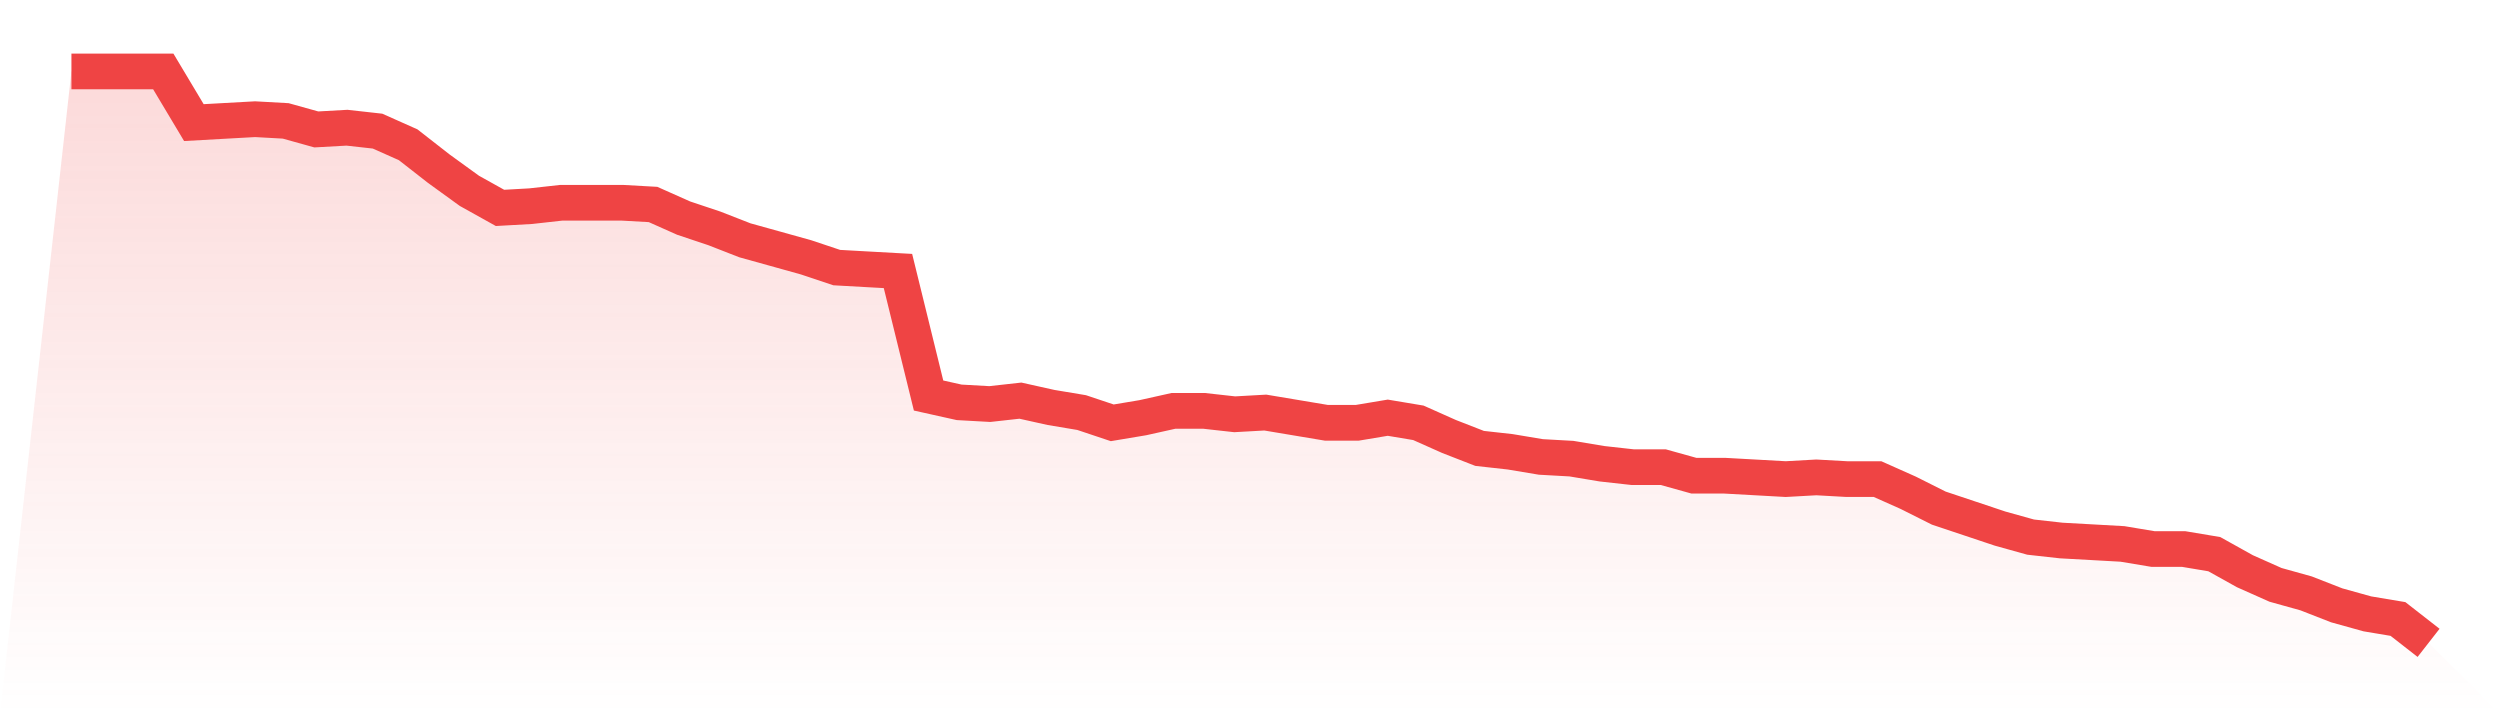 <svg viewBox="0 0 140 40" xmlns="http://www.w3.org/2000/svg">
<defs>
<linearGradient id="gradient" x1="0" x2="0" y1="0" y2="1">
<stop offset="0%" stop-color="#ef4444" stop-opacity="0.2"/>
<stop offset="100%" stop-color="#ef4444" stop-opacity="0"/>
</linearGradient>
</defs>
<path d="M4,4 L4,4 L5.714,4 L7.429,4 L9.143,4 L10.857,6.866 L12.571,6.77 L14.286,6.675 L16,6.77 L17.714,7.248 L19.429,7.152 L21.143,7.343 L22.857,8.107 L24.571,9.445 L26.286,10.687 L28,11.642 L29.714,11.546 L31.429,11.355 L33.143,11.355 L34.857,11.355 L36.571,11.451 L38.286,12.215 L40,12.788 L41.714,13.457 L43.429,13.934 L45.143,14.412 L46.857,14.985 L48.571,15.081 L50.286,15.176 L52,22.149 L53.714,22.531 L55.429,22.627 L57.143,22.436 L58.857,22.818 L60.571,23.104 L62.286,23.678 L64,23.391 L65.714,23.009 L67.429,23.009 L69.143,23.2 L70.857,23.104 L72.571,23.391 L74.286,23.678 L76,23.678 L77.714,23.391 L79.429,23.678 L81.143,24.442 L82.857,25.11 L84.571,25.301 L86.286,25.588 L88,25.684 L89.714,25.97 L91.429,26.161 L93.143,26.161 L94.857,26.639 L96.571,26.639 L98.286,26.734 L100,26.83 L101.714,26.734 L103.429,26.83 L105.143,26.83 L106.857,27.594 L108.571,28.454 L110.286,29.027 L112,29.6 L113.714,30.078 L115.429,30.269 L117.143,30.364 L118.857,30.46 L120.571,30.746 L122.286,30.746 L124,31.033 L125.714,31.988 L127.429,32.752 L129.143,33.23 L130.857,33.899 L132.571,34.376 L134.286,34.663 L136,36 L140,40 L0,40 z" fill="url(#gradient)"/>
<path d="M4,4 L4,4 L5.714,4 L7.429,4 L9.143,4 L10.857,6.866 L12.571,6.77 L14.286,6.675 L16,6.77 L17.714,7.248 L19.429,7.152 L21.143,7.343 L22.857,8.107 L24.571,9.445 L26.286,10.687 L28,11.642 L29.714,11.546 L31.429,11.355 L33.143,11.355 L34.857,11.355 L36.571,11.451 L38.286,12.215 L40,12.788 L41.714,13.457 L43.429,13.934 L45.143,14.412 L46.857,14.985 L48.571,15.081 L50.286,15.176 L52,22.149 L53.714,22.531 L55.429,22.627 L57.143,22.436 L58.857,22.818 L60.571,23.104 L62.286,23.678 L64,23.391 L65.714,23.009 L67.429,23.009 L69.143,23.2 L70.857,23.104 L72.571,23.391 L74.286,23.678 L76,23.678 L77.714,23.391 L79.429,23.678 L81.143,24.442 L82.857,25.11 L84.571,25.301 L86.286,25.588 L88,25.684 L89.714,25.97 L91.429,26.161 L93.143,26.161 L94.857,26.639 L96.571,26.639 L98.286,26.734 L100,26.83 L101.714,26.734 L103.429,26.83 L105.143,26.83 L106.857,27.594 L108.571,28.454 L110.286,29.027 L112,29.6 L113.714,30.078 L115.429,30.269 L117.143,30.364 L118.857,30.46 L120.571,30.746 L122.286,30.746 L124,31.033 L125.714,31.988 L127.429,32.752 L129.143,33.23 L130.857,33.899 L132.571,34.376 L134.286,34.663 L136,36" fill="none" stroke="#ef4444" stroke-width="2"/>
</svg>